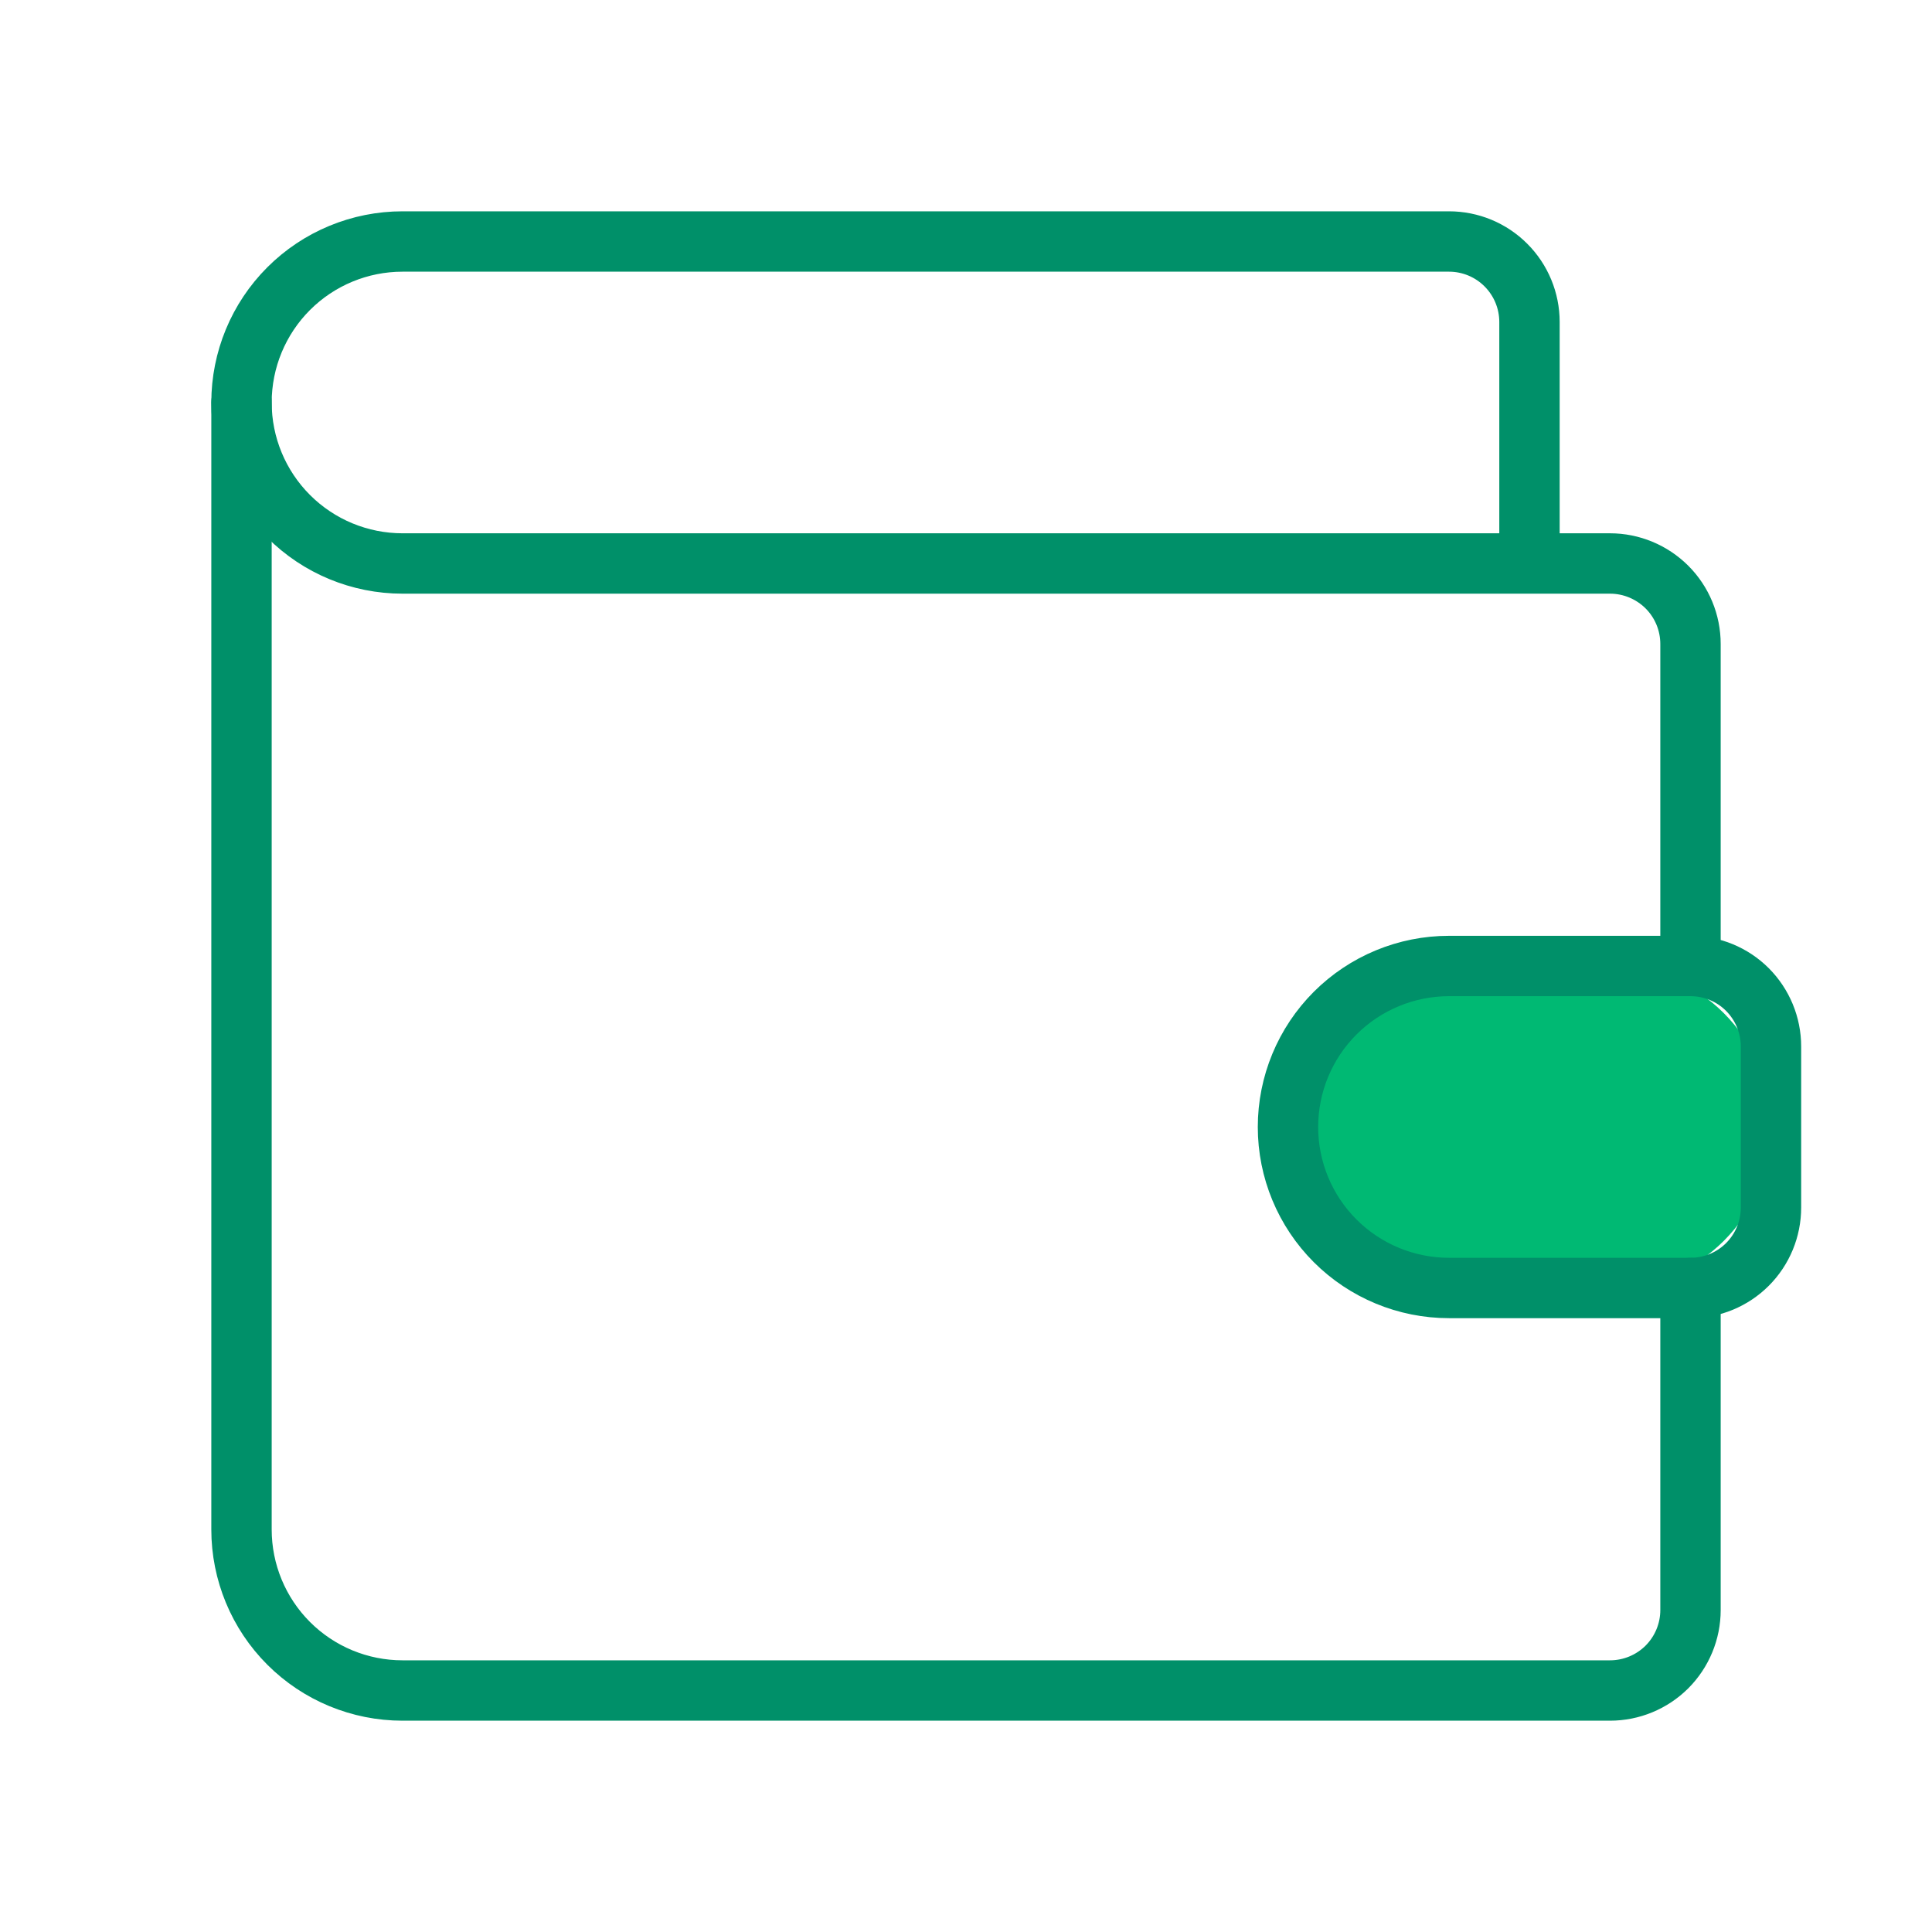 <svg width="32" height="32" viewBox="0 0 32 32" fill="none" xmlns="http://www.w3.org/2000/svg">
<path d="M21.333 18.667C21.333 17.194 22.527 16 24 16H26.667C28.139 16 29.333 17.194 29.333 18.667C29.333 20.139 28.139 21.333 26.667 21.333H24C22.527 21.333 21.333 20.139 21.333 18.667Z" fill="#00B973"/>
<path d="M25.333 9.333V5.333C25.333 4.98 25.193 4.641 24.943 4.391C24.693 4.14 24.354 4 24 4H6.667C5.959 4 5.281 4.281 4.781 4.781C4.281 5.281 4 5.959 4 6.667C4 7.374 4.281 8.052 4.781 8.552C5.281 9.052 5.959 9.333 6.667 9.333H26.667C27.02 9.333 27.359 9.474 27.61 9.724C27.86 9.974 28 10.313 28 10.667V16M28 16H24C23.293 16 22.614 16.281 22.114 16.781C21.614 17.281 21.333 17.959 21.333 18.667C21.333 19.374 21.614 20.052 22.114 20.552C22.614 21.052 23.293 21.333 24 21.333H28C28.354 21.333 28.693 21.193 28.943 20.943C29.193 20.693 29.333 20.354 29.333 20V17.333C29.333 16.98 29.193 16.641 28.943 16.39C28.693 16.14 28.354 16 28 16Z" stroke="#009069" stroke-linecap="round" stroke-linejoin="round"/>
<path d="M4 6.667V25.333C4 26.041 4.281 26.719 4.781 27.219C5.281 27.719 5.959 28 6.667 28H26.667C27.02 28 27.359 27.86 27.61 27.61C27.86 27.359 28 27.02 28 26.667V21.333" stroke="#009069" stroke-linecap="round" stroke-linejoin="round"/>
</svg>
